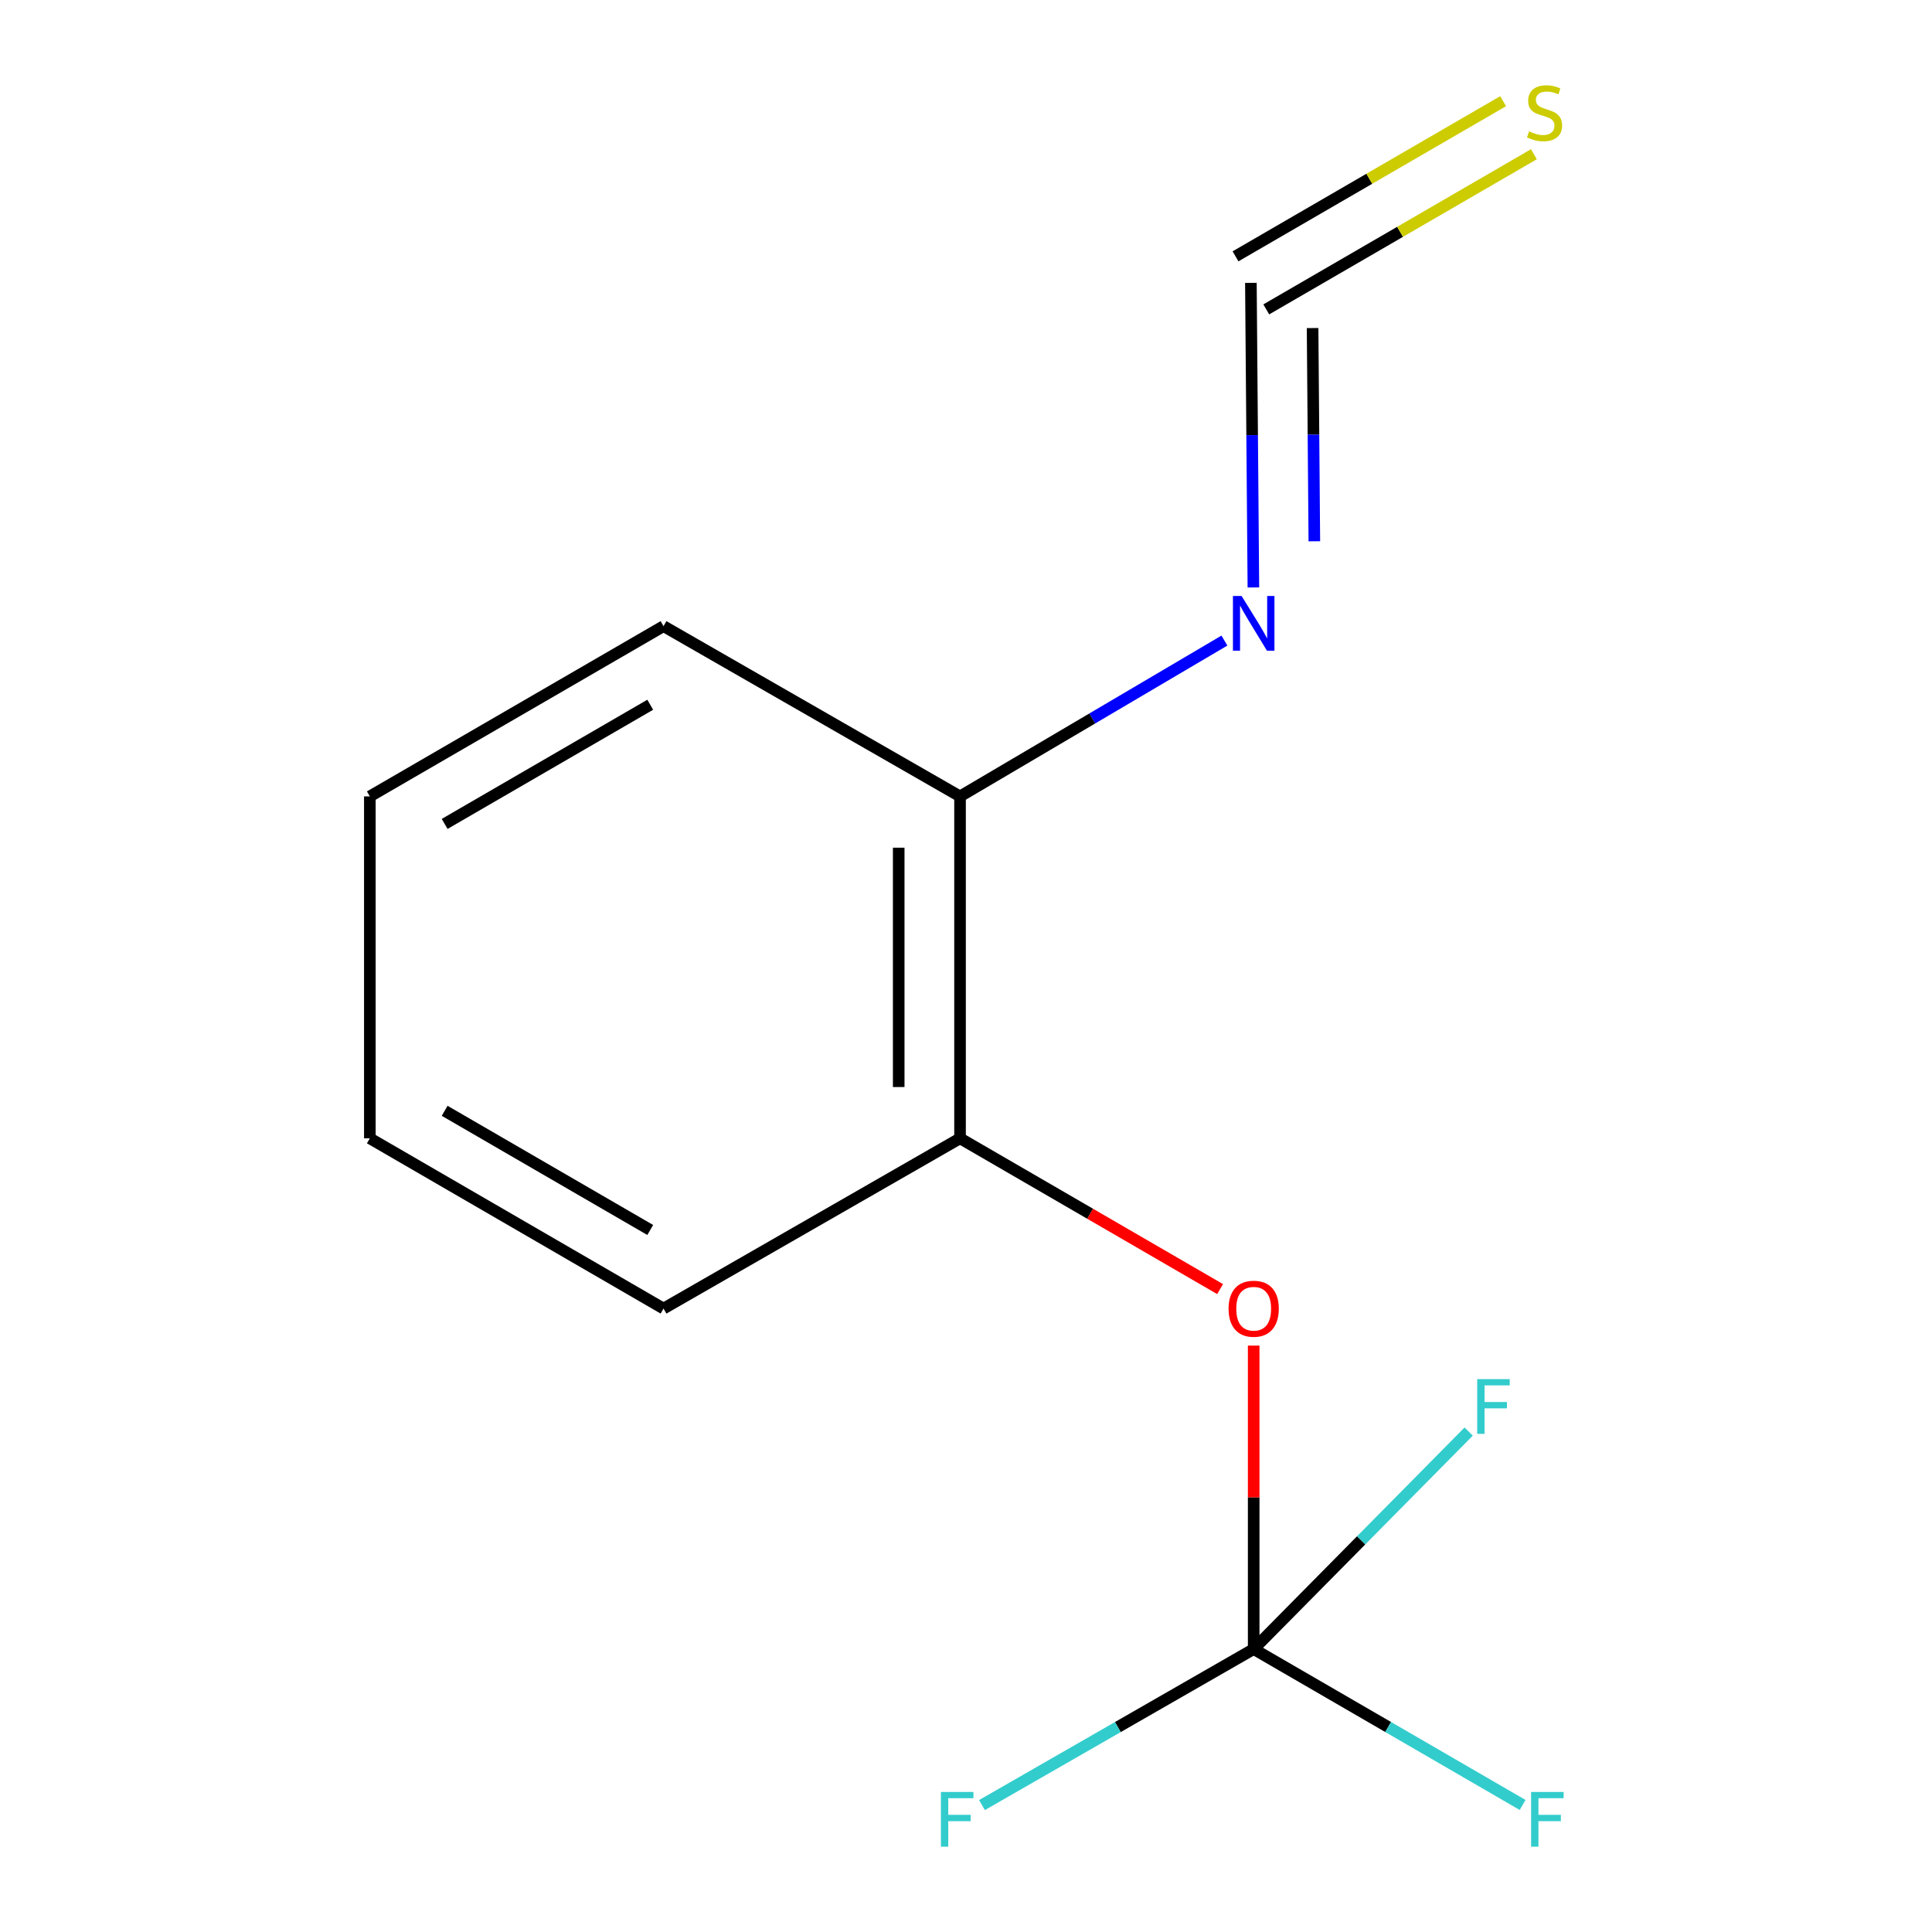 <?xml version='1.0' encoding='iso-8859-1'?>
<svg version='1.1' baseProfile='full'
              xmlns='http://www.w3.org/2000/svg'
                      xmlns:rdkit='http://www.rdkit.org/xml'
                      xmlns:xlink='http://www.w3.org/1999/xlink'
                  xml:space='preserve'
width='1000px' height='1000px' viewBox='0 0 1000 1000'>
<!-- END OF HEADER -->
<rect style='opacity:1.0;fill:#FFFFFF;stroke:none' width='1000' height='1000' x='0' y='0'> </rect>
<path class='bond-1' d='M 648.905,853.553 L 648.905,775.017' style='fill:none;fill-rule:evenodd;stroke:#000000;stroke-width:6px;stroke-linecap:butt;stroke-linejoin:miter;stroke-opacity:1' />
<path class='bond-1' d='M 648.905,775.017 L 648.905,696.48' style='fill:none;fill-rule:evenodd;stroke:#FF0000;stroke-width:6px;stroke-linecap:butt;stroke-linejoin:miter;stroke-opacity:1' />
<path class='bond-6' d='M 648.905,853.553 L 718.504,893.9' style='fill:none;fill-rule:evenodd;stroke:#000000;stroke-width:6px;stroke-linecap:butt;stroke-linejoin:miter;stroke-opacity:1' />
<path class='bond-6' d='M 718.504,893.9 L 788.102,934.246' style='fill:none;fill-rule:evenodd;stroke:#33CCCC;stroke-width:6px;stroke-linecap:butt;stroke-linejoin:miter;stroke-opacity:1' />
<path class='bond-7' d='M 648.905,853.553 L 578.591,893.926' style='fill:none;fill-rule:evenodd;stroke:#000000;stroke-width:6px;stroke-linecap:butt;stroke-linejoin:miter;stroke-opacity:1' />
<path class='bond-7' d='M 578.591,893.926 L 508.276,934.298' style='fill:none;fill-rule:evenodd;stroke:#33CCCC;stroke-width:6px;stroke-linecap:butt;stroke-linejoin:miter;stroke-opacity:1' />
<path class='bond-8' d='M 648.905,853.553 L 704.544,797.266' style='fill:none;fill-rule:evenodd;stroke:#000000;stroke-width:6px;stroke-linecap:butt;stroke-linejoin:miter;stroke-opacity:1' />
<path class='bond-8' d='M 704.544,797.266 L 760.183,740.979' style='fill:none;fill-rule:evenodd;stroke:#33CCCC;stroke-width:6px;stroke-linecap:butt;stroke-linejoin:miter;stroke-opacity:1' />
<path class='bond-0' d='M 647.459,146.41 L 648.106,225.238' style='fill:none;fill-rule:evenodd;stroke:#000000;stroke-width:6px;stroke-linecap:butt;stroke-linejoin:miter;stroke-opacity:1' />
<path class='bond-0' d='M 648.106,225.238 L 648.753,304.066' style='fill:none;fill-rule:evenodd;stroke:#0000FF;stroke-width:6px;stroke-linecap:butt;stroke-linejoin:miter;stroke-opacity:1' />
<path class='bond-0' d='M 679.394,169.798 L 679.847,224.978' style='fill:none;fill-rule:evenodd;stroke:#000000;stroke-width:6px;stroke-linecap:butt;stroke-linejoin:miter;stroke-opacity:1' />
<path class='bond-0' d='M 679.847,224.978 L 680.3,280.157' style='fill:none;fill-rule:evenodd;stroke:#0000FF;stroke-width:6px;stroke-linecap:butt;stroke-linejoin:miter;stroke-opacity:1' />
<path class='bond-4' d='M 655.42,160.141 L 724.679,119.986' style='fill:none;fill-rule:evenodd;stroke:#000000;stroke-width:6px;stroke-linecap:butt;stroke-linejoin:miter;stroke-opacity:1' />
<path class='bond-4' d='M 724.679,119.986 L 793.939,79.832' style='fill:none;fill-rule:evenodd;stroke:#CCCC00;stroke-width:6px;stroke-linecap:butt;stroke-linejoin:miter;stroke-opacity:1' />
<path class='bond-4' d='M 639.499,132.68 L 708.759,92.525' style='fill:none;fill-rule:evenodd;stroke:#000000;stroke-width:6px;stroke-linecap:butt;stroke-linejoin:miter;stroke-opacity:1' />
<path class='bond-4' d='M 708.759,92.525 L 778.018,52.371' style='fill:none;fill-rule:evenodd;stroke:#CCCC00;stroke-width:6px;stroke-linecap:butt;stroke-linejoin:miter;stroke-opacity:1' />
<path class='bond-3' d='M 631.513,667.231 L 564.213,628.213' style='fill:none;fill-rule:evenodd;stroke:#FF0000;stroke-width:6px;stroke-linecap:butt;stroke-linejoin:miter;stroke-opacity:1' />
<path class='bond-3' d='M 564.213,628.213 L 496.913,589.195' style='fill:none;fill-rule:evenodd;stroke:#000000;stroke-width:6px;stroke-linecap:butt;stroke-linejoin:miter;stroke-opacity:1' />
<path class='bond-2' d='M 633.754,331.561 L 565.334,371.888' style='fill:none;fill-rule:evenodd;stroke:#0000FF;stroke-width:6px;stroke-linecap:butt;stroke-linejoin:miter;stroke-opacity:1' />
<path class='bond-2' d='M 565.334,371.888 L 496.913,412.215' style='fill:none;fill-rule:evenodd;stroke:#000000;stroke-width:6px;stroke-linecap:butt;stroke-linejoin:miter;stroke-opacity:1' />
<path class='bond-5' d='M 496.913,589.195 L 496.913,412.215' style='fill:none;fill-rule:evenodd;stroke:#000000;stroke-width:6px;stroke-linecap:butt;stroke-linejoin:miter;stroke-opacity:1' />
<path class='bond-5' d='M 465.171,562.648 L 465.171,438.762' style='fill:none;fill-rule:evenodd;stroke:#000000;stroke-width:6px;stroke-linecap:butt;stroke-linejoin:miter;stroke-opacity:1' />
<path class='bond-9' d='M 496.913,589.195 L 343.44,677.314' style='fill:none;fill-rule:evenodd;stroke:#000000;stroke-width:6px;stroke-linecap:butt;stroke-linejoin:miter;stroke-opacity:1' />
<path class='bond-10' d='M 496.913,412.215 L 343.44,324.095' style='fill:none;fill-rule:evenodd;stroke:#000000;stroke-width:6px;stroke-linecap:butt;stroke-linejoin:miter;stroke-opacity:1' />
<path class='bond-11' d='M 343.44,677.314 L 191.431,589.195' style='fill:none;fill-rule:evenodd;stroke:#000000;stroke-width:6px;stroke-linecap:butt;stroke-linejoin:miter;stroke-opacity:1' />
<path class='bond-11' d='M 336.558,636.635 L 230.152,574.951' style='fill:none;fill-rule:evenodd;stroke:#000000;stroke-width:6px;stroke-linecap:butt;stroke-linejoin:miter;stroke-opacity:1' />
<path class='bond-13' d='M 343.44,324.095 L 191.431,412.215' style='fill:none;fill-rule:evenodd;stroke:#000000;stroke-width:6px;stroke-linecap:butt;stroke-linejoin:miter;stroke-opacity:1' />
<path class='bond-13' d='M 336.558,364.775 L 230.152,426.458' style='fill:none;fill-rule:evenodd;stroke:#000000;stroke-width:6px;stroke-linecap:butt;stroke-linejoin:miter;stroke-opacity:1' />
<path class='bond-12' d='M 191.431,589.195 L 191.431,412.215' style='fill:none;fill-rule:evenodd;stroke:#000000;stroke-width:6px;stroke-linecap:butt;stroke-linejoin:miter;stroke-opacity:1' />
<path  class='atom-2' d='M 635.905 677.394
Q 635.905 670.594, 639.265 666.794
Q 642.625 662.994, 648.905 662.994
Q 655.185 662.994, 658.545 666.794
Q 661.905 670.594, 661.905 677.394
Q 661.905 684.274, 658.505 688.194
Q 655.105 692.074, 648.905 692.074
Q 642.665 692.074, 639.265 688.194
Q 635.905 684.314, 635.905 677.394
M 648.905 688.874
Q 653.225 688.874, 655.545 685.994
Q 657.905 683.074, 657.905 677.394
Q 657.905 671.834, 655.545 669.034
Q 653.225 666.194, 648.905 666.194
Q 644.585 666.194, 642.225 668.994
Q 639.905 671.794, 639.905 677.394
Q 639.905 683.114, 642.225 685.994
Q 644.585 688.874, 648.905 688.874
' fill='#FF0000'/>
<path  class='atom-3' d='M 642.645 308.472
L 651.925 323.472
Q 652.845 324.952, 654.325 327.632
Q 655.805 330.312, 655.885 330.472
L 655.885 308.472
L 659.645 308.472
L 659.645 336.792
L 655.765 336.792
L 645.805 320.392
Q 644.645 318.472, 643.405 316.272
Q 642.205 314.072, 641.845 313.392
L 641.845 336.792
L 638.165 336.792
L 638.165 308.472
L 642.645 308.472
' fill='#0000FF'/>
<path  class='atom-5' d='M 791.451 68.011
Q 791.771 68.131, 793.091 68.691
Q 794.411 69.251, 795.851 69.611
Q 797.331 69.931, 798.771 69.931
Q 801.451 69.931, 803.011 68.651
Q 804.571 67.331, 804.571 65.051
Q 804.571 63.491, 803.771 62.531
Q 803.011 61.571, 801.811 61.051
Q 800.611 60.531, 798.611 59.931
Q 796.091 59.171, 794.571 58.451
Q 793.091 57.731, 792.011 56.211
Q 790.971 54.691, 790.971 52.131
Q 790.971 48.571, 793.371 46.371
Q 795.811 44.171, 800.611 44.171
Q 803.891 44.171, 807.611 45.731
L 806.691 48.811
Q 803.291 47.411, 800.731 47.411
Q 797.971 47.411, 796.451 48.571
Q 794.931 49.691, 794.971 51.651
Q 794.971 53.171, 795.731 54.091
Q 796.531 55.011, 797.651 55.531
Q 798.811 56.051, 800.731 56.651
Q 803.291 57.451, 804.811 58.251
Q 806.331 59.051, 807.411 60.691
Q 808.531 62.291, 808.531 65.051
Q 808.531 68.971, 805.891 71.091
Q 803.291 73.171, 798.931 73.171
Q 796.411 73.171, 794.491 72.611
Q 792.611 72.091, 790.371 71.171
L 791.451 68.011
' fill='#CCCC00'/>
<path  class='atom-7' d='M 792.495 927.513
L 809.335 927.513
L 809.335 930.753
L 796.295 930.753
L 796.295 939.353
L 807.895 939.353
L 807.895 942.633
L 796.295 942.633
L 796.295 955.833
L 792.495 955.833
L 792.495 927.513
' fill='#33CCCC'/>
<path  class='atom-8' d='M 487.012 927.513
L 503.852 927.513
L 503.852 930.753
L 490.812 930.753
L 490.812 939.353
L 502.412 939.353
L 502.412 942.633
L 490.812 942.633
L 490.812 955.833
L 487.012 955.833
L 487.012 927.513
' fill='#33CCCC'/>
<path  class='atom-9' d='M 764.597 713.836
L 781.437 713.836
L 781.437 717.076
L 768.397 717.076
L 768.397 725.676
L 779.997 725.676
L 779.997 728.956
L 768.397 728.956
L 768.397 742.156
L 764.597 742.156
L 764.597 713.836
' fill='#33CCCC'/>
</svg>
